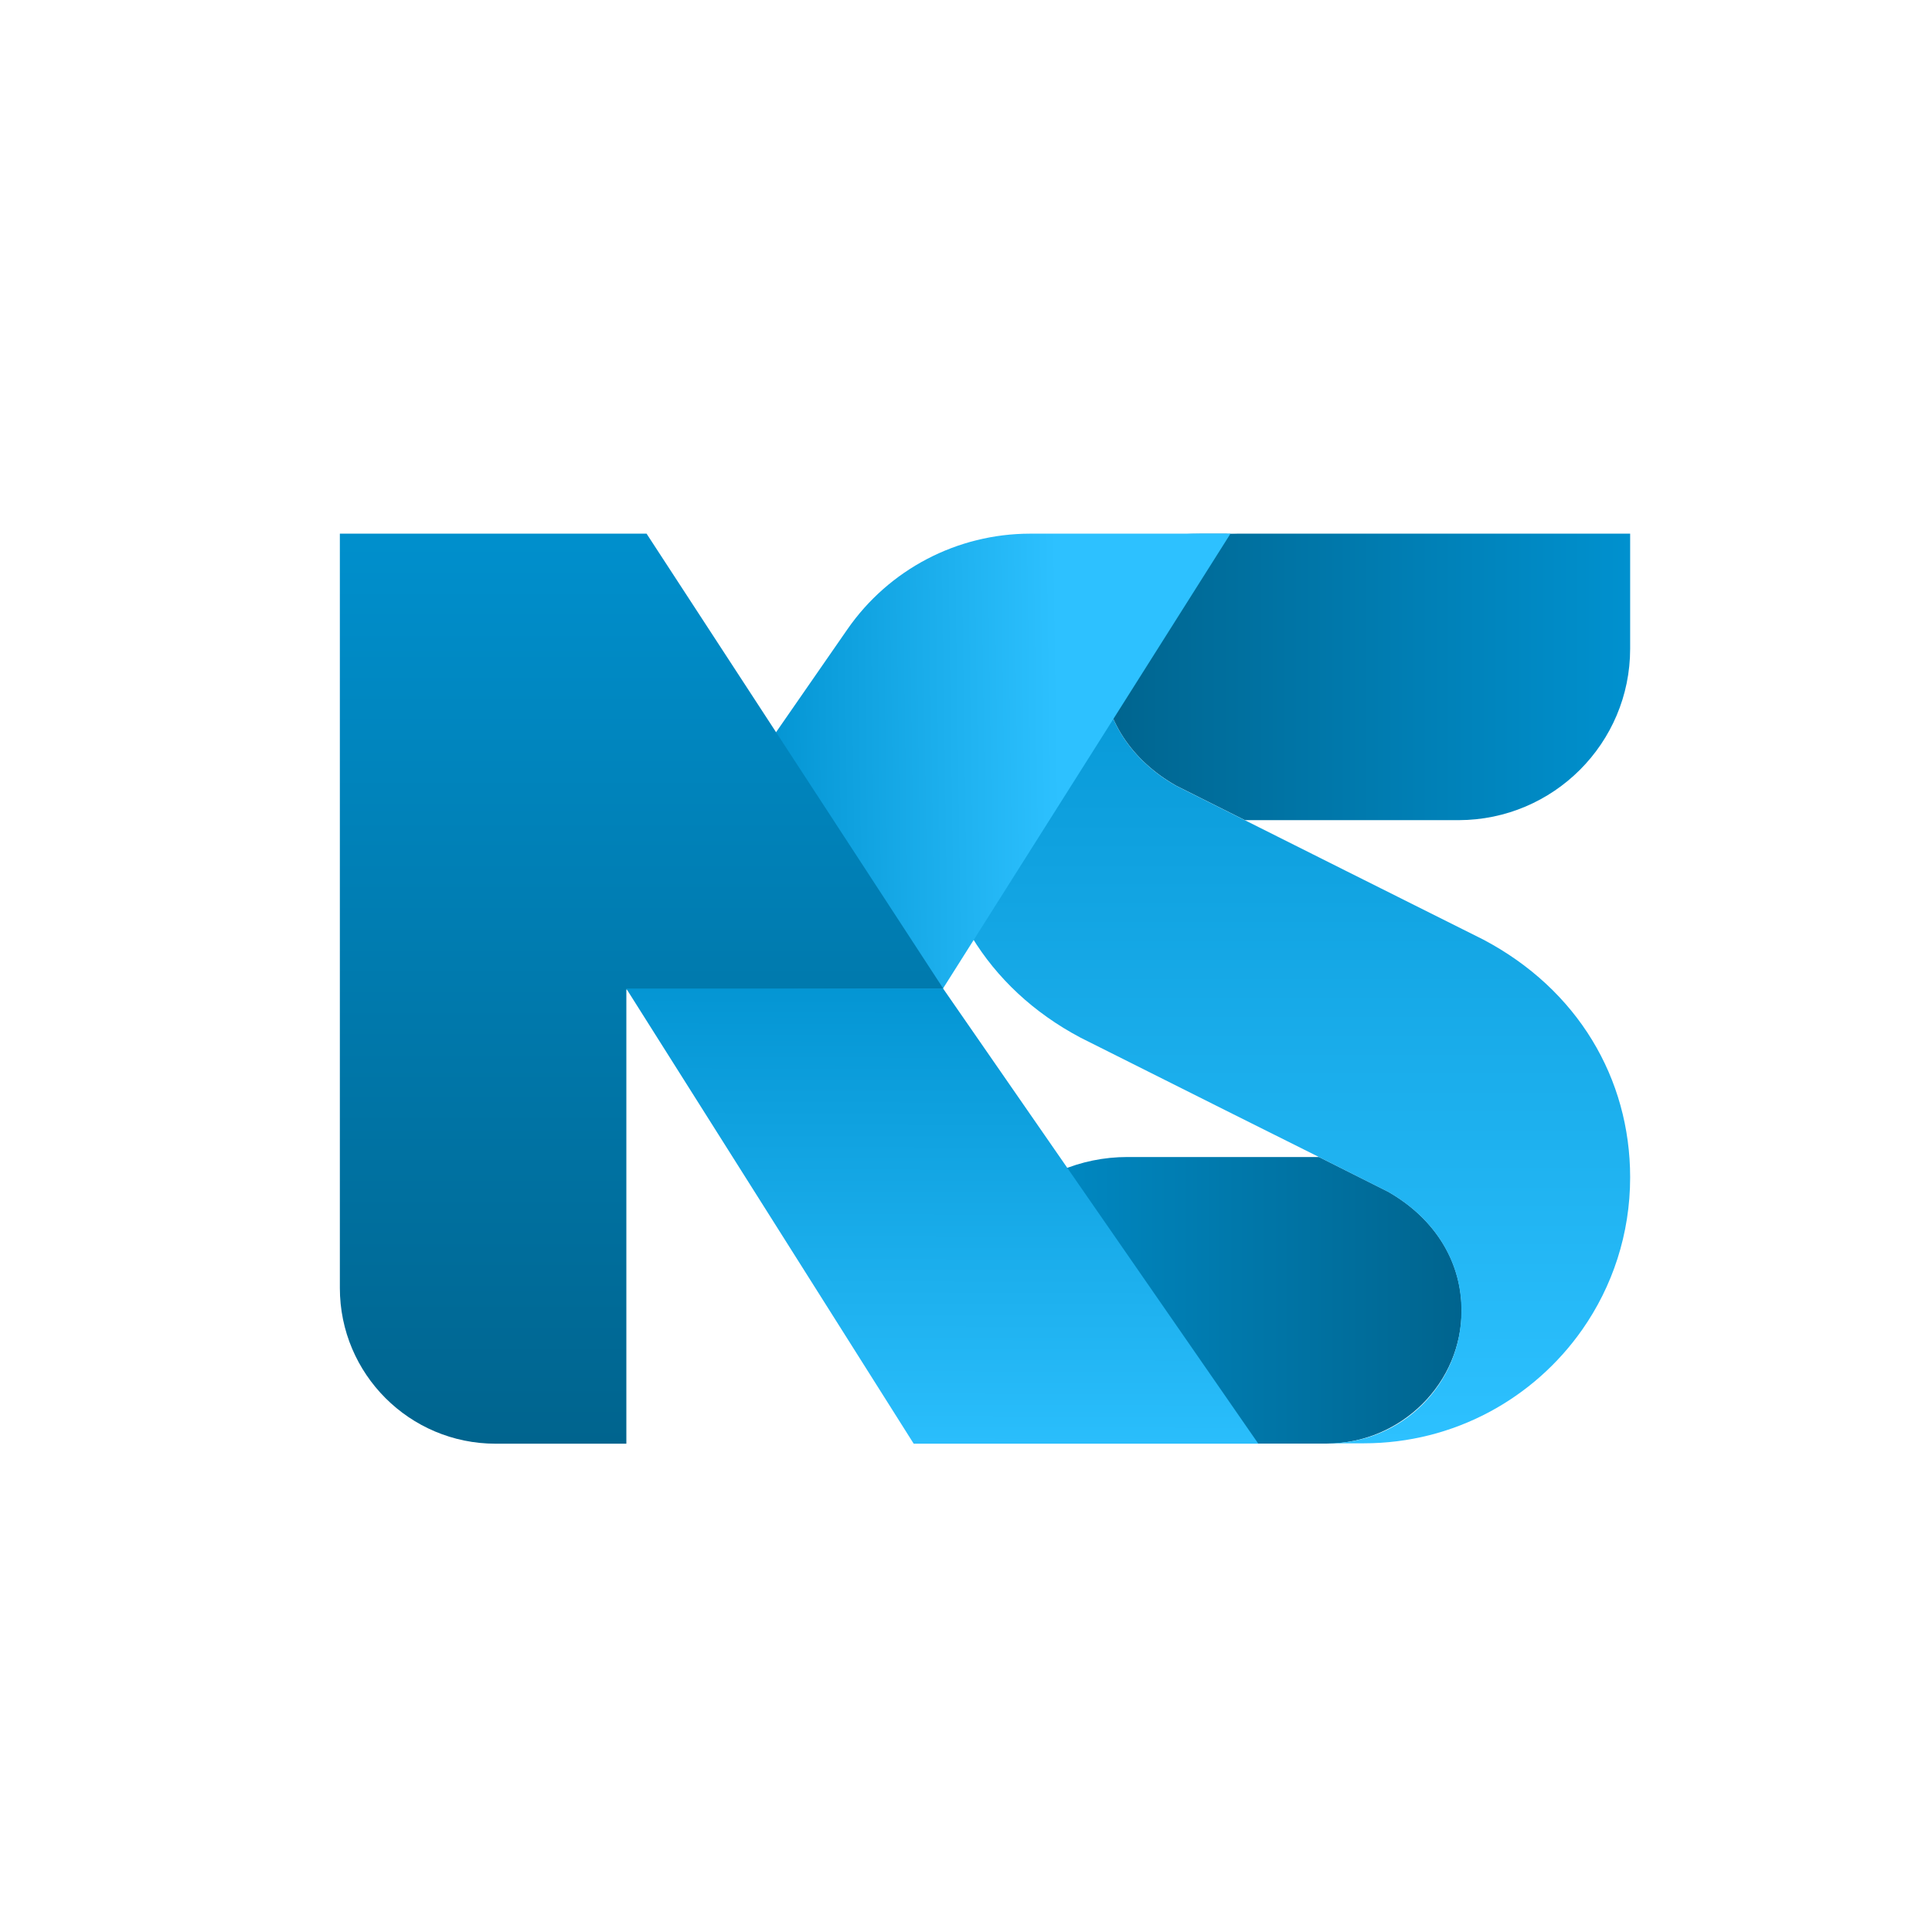<svg width="180" height="180" viewBox="0 0 180 180" fill="none" xmlns="http://www.w3.org/2000/svg">
<rect width="180" height="180" fill="white"/>
<path fill-rule="evenodd" clip-rule="evenodd" d="M151.877 60.441V49.72H115.267C108.368 49.72 102.619 55.363 102.706 62.262C102.767 67.034 105.496 70.874 109.562 73.192L115.991 76.412H135.906C144.732 76.393 151.877 69.243 151.877 60.441Z" fill="url(#paint0_linear_1287_26180)"/>
<path fill-rule="evenodd" clip-rule="evenodd" d="M89.072 123.768V134.495H123.615C130.514 134.495 136.261 128.852 136.176 121.952C136.113 117.181 133.384 113.336 129.318 111.023L122.891 107.796H105.042C96.216 107.796 89.072 114.948 89.072 123.768Z" fill="url(#paint1_linear_1287_26180)"/>
<path fill-rule="evenodd" clip-rule="evenodd" d="M138.181 87.532L125.369 81.122L115.972 76.412L109.545 73.192C105.453 70.855 102.706 66.955 102.706 62.097C102.706 55.258 108.244 49.72 115.083 49.72H111.795C103.387 49.72 95.946 53.915 91.464 60.343C88.655 64.347 87.004 69.243 87.004 74.511C87.004 83.705 91.881 92.033 100.682 96.682L114.169 103.442L122.847 107.778L129.294 111.022C133.409 113.352 136.157 117.26 136.157 122.117C136.157 128.956 130.618 134.47 123.78 134.47H127.061C135.495 134.47 142.934 130.275 147.418 123.872C150.227 119.86 151.877 114.966 151.877 109.697C151.877 100.485 147 92.181 138.181 87.532Z" fill="url(#paint2_linear_1287_26180)"/>
<path fill-rule="evenodd" clip-rule="evenodd" d="M87.796 92.193L114.642 49.72H95.978C89.182 49.72 82.816 53.05 78.945 58.638L55.689 92.193H87.796Z" fill="url(#paint3_linear_1287_26180)"/>
<path fill-rule="evenodd" clip-rule="evenodd" d="M58.356 134.506H46.175C38.16 134.506 31.664 128.011 31.664 120.002V49.72H60.239L87.888 92.113H58.356V134.506Z" fill="url(#paint4_linear_1287_26180)"/>
<path fill-rule="evenodd" clip-rule="evenodd" d="M85.128 134.507L58.356 92.114H87.876L117.235 134.507H85.128Z" fill="url(#paint5_linear_1287_26180)"/>
<defs>
<linearGradient id="paint0_linear_1287_26180" x1="151.877" y1="62.985" x2="102.755" y2="62.985" gradientUnits="userSpaceOnUse">
<stop stop-color="#0091CF"/>
<stop offset="1" stop-color="#00648E"/>
</linearGradient>
<linearGradient id="paint1_linear_1287_26180" x1="89.076" y1="121.226" x2="136.124" y2="121.226" gradientUnits="userSpaceOnUse">
<stop stop-color="#0091CF"/>
<stop offset="1" stop-color="#00648E"/>
</linearGradient>
<linearGradient id="paint2_linear_1287_26180" x1="119.441" y1="49.721" x2="119.441" y2="134.471" gradientUnits="userSpaceOnUse">
<stop stop-color="#0091CF"/>
<stop offset="1" stop-color="#2DC1FF"/>
</linearGradient>
<linearGradient id="paint3_linear_1287_26180" x1="69.075" y1="49.72" x2="98.427" y2="49.297" gradientUnits="userSpaceOnUse">
<stop stop-color="#0091CF"/>
<stop offset="1" stop-color="#2DC1FF"/>
</linearGradient>
<linearGradient id="paint4_linear_1287_26180" x1="57.676" y1="46.508" x2="57.676" y2="134.491" gradientUnits="userSpaceOnUse">
<stop stop-color="#0091CF"/>
<stop offset="1" stop-color="#00648E"/>
</linearGradient>
<linearGradient id="paint5_linear_1287_26180" x1="69.386" y1="87.546" x2="69.278" y2="137.631" gradientUnits="userSpaceOnUse">
<stop stop-color="#0091CF"/>
<stop offset="1" stop-color="#2DC1FF"/>
</linearGradient>
</defs>
</svg>
